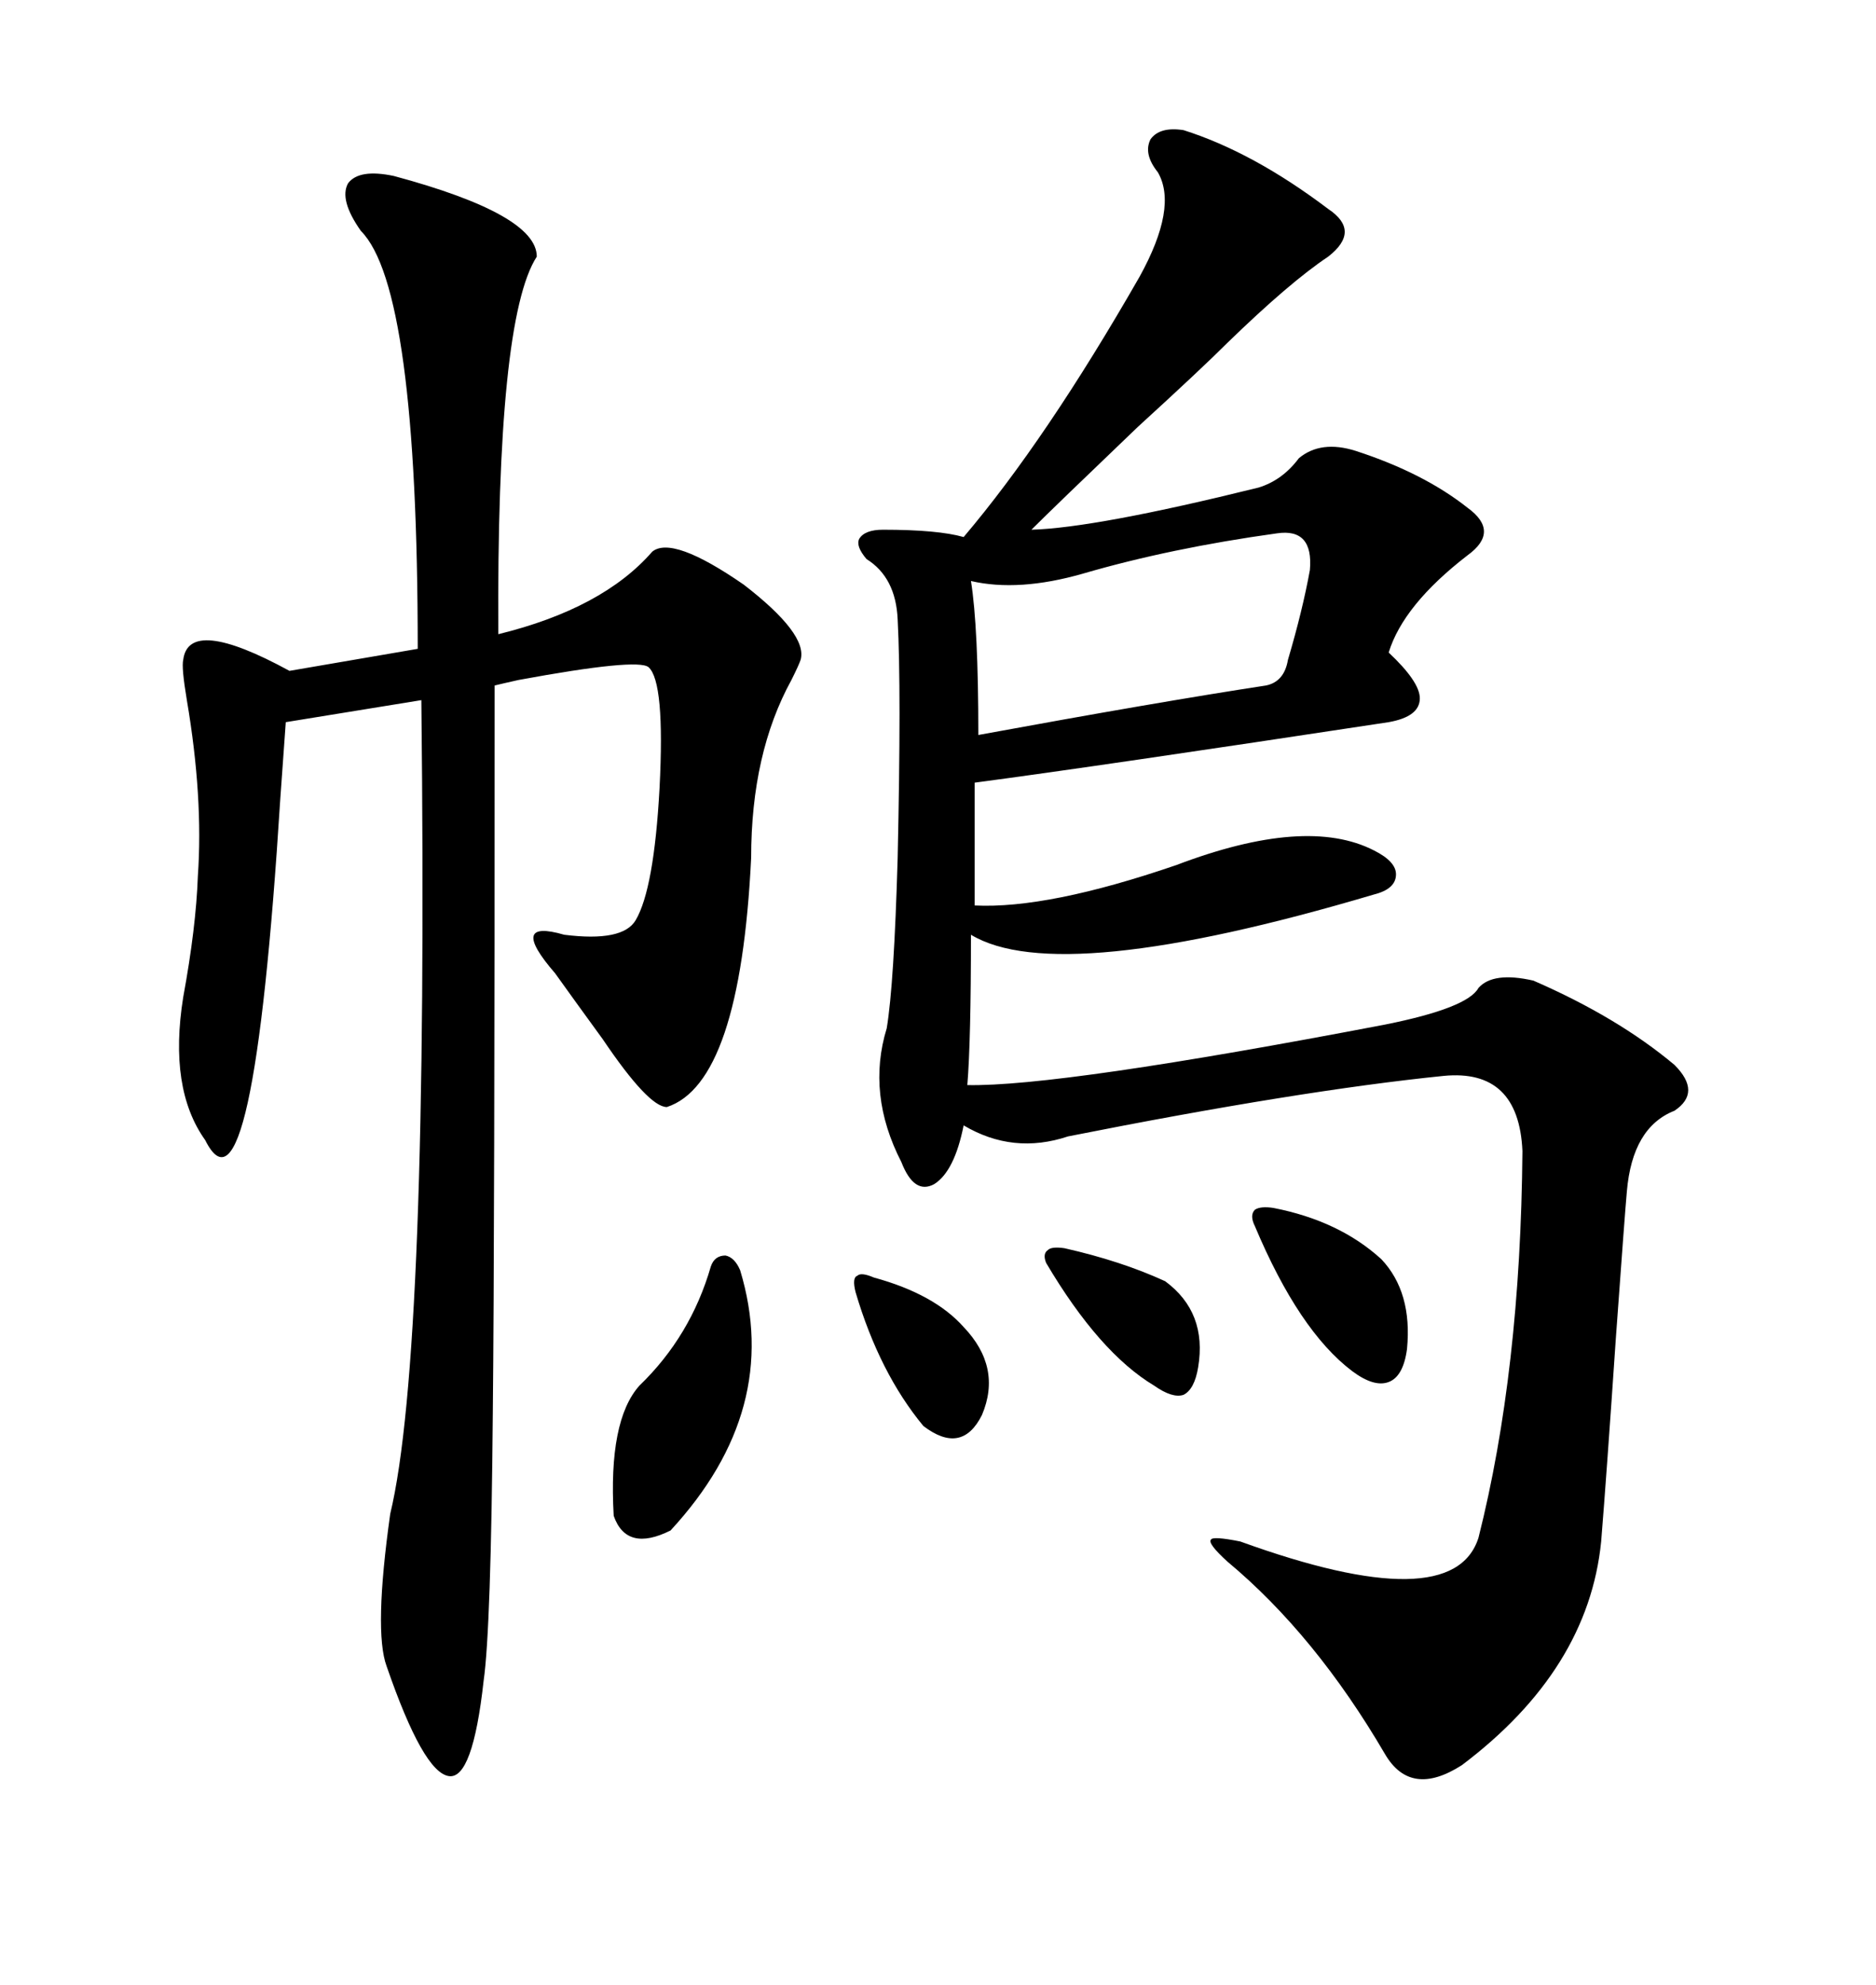 <svg xmlns="http://www.w3.org/2000/svg" xmlns:xlink="http://www.w3.org/1999/xlink" width="300" height="317.285"><path d="M189.26 20.80L189.26 20.80Q200.39 24.32 212.40 33.40L212.40 33.40Q217.68 36.91 212.40 41.02L212.40 41.02Q206.25 45.12 196.29 54.79L196.29 54.79Q192.19 58.89 181.93 68.26L181.93 68.26Q168.46 81.15 164.94 84.67L164.94 84.67Q175.20 84.38 201.27 77.93L201.27 77.93Q205.08 76.76 207.71 73.24L207.71 73.24Q211.23 70.31 216.80 72.07L216.80 72.07Q227.64 75.59 234.67 81.15L234.67 81.15Q239.94 84.96 234.67 88.77L234.67 88.77Q224.41 96.68 222.07 104.30L222.07 104.30Q227.05 108.98 227.05 111.62L227.05 111.62Q227.05 114.55 222.07 115.43L222.07 115.43Q175.78 122.46 155.86 125.10L155.86 125.10L155.86 144.73Q167.58 145.31 188.09 138.28L188.09 138.28Q208.89 130.37 219.73 135.94L219.73 135.94Q223.24 137.70 223.24 139.75L223.24 139.75Q223.24 142.09 219.73 142.97L219.73 142.97Q169.34 157.91 155.27 149.41L155.27 149.41Q155.27 166.41 154.69 173.44L154.69 173.44Q169.34 173.73 221.48 163.77L221.48 163.77Q234.67 161.13 236.43 157.91L236.43 157.91Q238.77 155.27 245.21 156.74L245.21 156.74Q258.69 162.60 267.77 170.21L267.77 170.21Q272.17 174.61 267.77 177.54L267.77 177.54Q261.04 180.18 260.16 190.43L260.16 190.43Q259.86 193.65 258.40 213.87L258.40 213.87Q256.93 235.55 256.05 246.39L256.05 246.39Q254.00 266.89 233.79 282.13L233.79 282.13Q225.59 287.40 221.48 280.37L221.48 280.37Q210.35 261.33 196.29 249.61L196.29 249.61Q193.07 246.68 193.65 246.09L193.65 246.09Q193.95 245.51 198.34 246.39L198.34 246.39Q232.32 258.69 236.43 245.80L236.43 245.80Q243.16 219.14 243.46 183.98L243.46 183.98Q242.87 170.80 230.86 171.97L230.86 171.97Q207.71 174.32 170.80 181.64L170.80 181.64Q162.01 184.57 154.10 179.88L154.10 179.88Q152.64 187.21 149.41 189.26L149.41 189.26Q146.19 191.02 144.14 185.74L144.14 185.74Q138.57 174.90 141.80 164.36L141.80 164.36Q142.97 157.32 143.55 137.11L143.55 137.11Q144.14 110.16 143.55 99.02L143.55 99.02Q143.26 92.29 138.57 89.36L138.57 89.36Q136.82 87.30 137.40 86.13L137.40 86.13Q138.28 84.67 141.21 84.67L141.21 84.67Q150 84.67 154.10 85.84L154.10 85.84Q167.29 70.31 182.23 44.24L182.23 44.24Q188.38 33.11 185.16 27.54L185.16 27.54Q182.81 24.61 183.98 22.27L183.98 22.27Q185.45 20.21 189.26 20.80ZM128.03 105.47L128.03 105.47Q127.73 106.35 126.56 108.69L126.56 108.69Q120.12 120.41 120.12 137.11L120.12 137.11Q118.36 173.14 106.64 176.95L106.64 176.95Q103.71 176.95 96.39 166.11L96.39 166.11Q91.70 159.67 88.77 155.57L88.77 155.57Q81.15 146.78 90.23 149.41L90.23 149.41Q99.61 150.59 101.66 147.07L101.66 147.07Q104.59 142.09 105.47 125.98L105.47 125.98Q106.35 108.98 103.71 106.64L103.71 106.64Q101.95 105.18 82.91 108.69L82.91 108.69Q80.27 109.28 79.10 109.57L79.10 109.57Q79.10 197.46 78.81 225.59L78.81 225.59Q78.52 260.45 77.34 268.65L77.34 268.65Q75.59 284.47 71.78 283.89L71.78 283.89Q67.68 283.30 61.82 266.31L61.82 266.31Q59.77 260.74 62.40 241.99L62.40 241.99Q68.55 216.50 67.38 111.91L67.38 111.91L45.70 115.43Q45.41 119.53 44.82 127.73L44.82 127.73Q40.43 197.46 32.81 182.23L32.81 182.23Q26.95 174.02 29.30 159.38L29.30 159.38Q31.35 148.24 31.64 140.04L31.64 140.04Q32.52 127.44 29.88 111.91L29.88 111.91Q29.00 106.64 29.30 105.47L29.30 105.47Q30.18 98.44 46.29 107.23L46.29 107.23L66.80 103.71Q66.80 46.00 57.71 36.91L57.71 36.91Q54.20 31.93 55.66 29.30L55.66 29.30Q57.42 26.95 62.99 28.13L62.99 28.13Q85.84 34.28 85.84 41.02L85.84 41.02Q79.39 50.98 79.69 101.37L79.69 101.37Q96.39 97.27 104.30 88.18L104.30 88.18Q107.52 85.55 118.95 93.46L118.95 93.46Q129.20 101.37 128.03 105.47ZM204.20 85.25L204.20 85.25Q187.21 87.60 173.14 91.70L173.14 91.70Q162.89 94.63 155.27 92.87L155.27 92.87Q156.45 100.20 156.45 117.48L156.45 117.48Q185.16 112.21 202.44 109.57L202.44 109.57Q205.37 108.98 205.96 105.47L205.96 105.47Q208.30 97.56 209.47 91.11L209.47 91.11Q210.06 84.38 204.20 85.25ZM118.36 203.03L118.36 203.03Q125.10 225.29 107.23 244.63L107.23 244.63Q100.20 248.14 98.14 242.29L98.14 242.29Q97.27 227.05 102.25 221.48L102.25 221.48Q110.45 213.57 113.67 202.44L113.67 202.44Q114.26 200.68 116.02 200.68L116.02 200.68Q117.48 200.98 118.36 203.03ZM203.61 193.07L203.61 193.07Q214.16 195.12 220.90 201.27L220.90 201.27Q225.88 206.54 225 215.63L225 215.63Q224.41 220.02 222.07 220.90L222.07 220.90Q219.73 221.78 216.21 219.14L216.21 219.14Q207.71 212.70 200.68 196.00L200.68 196.00Q199.80 194.24 200.68 193.36L200.68 193.36Q201.56 192.77 203.61 193.07ZM139.75 204.20L139.75 204.20Q149.41 206.84 154.10 212.11L154.10 212.11Q160.25 218.55 157.03 226.17L157.03 226.17Q153.81 232.62 147.66 227.93L147.66 227.93Q140.63 219.43 136.82 206.54L136.82 206.54Q136.23 204.20 137.11 203.91L137.11 203.91Q137.70 203.32 139.75 204.20ZM170.21 199.51L170.21 199.51Q179.30 201.56 186.33 204.79L186.33 204.79Q193.07 209.77 191.60 218.55L191.60 218.55Q191.02 222.07 189.26 222.95L189.26 222.95Q187.50 223.54 184.57 221.48L184.57 221.48Q175.78 216.21 167.29 201.86L167.29 201.86Q166.70 200.39 167.58 199.80L167.58 199.80Q168.16 199.22 170.21 199.51Z"/></svg>